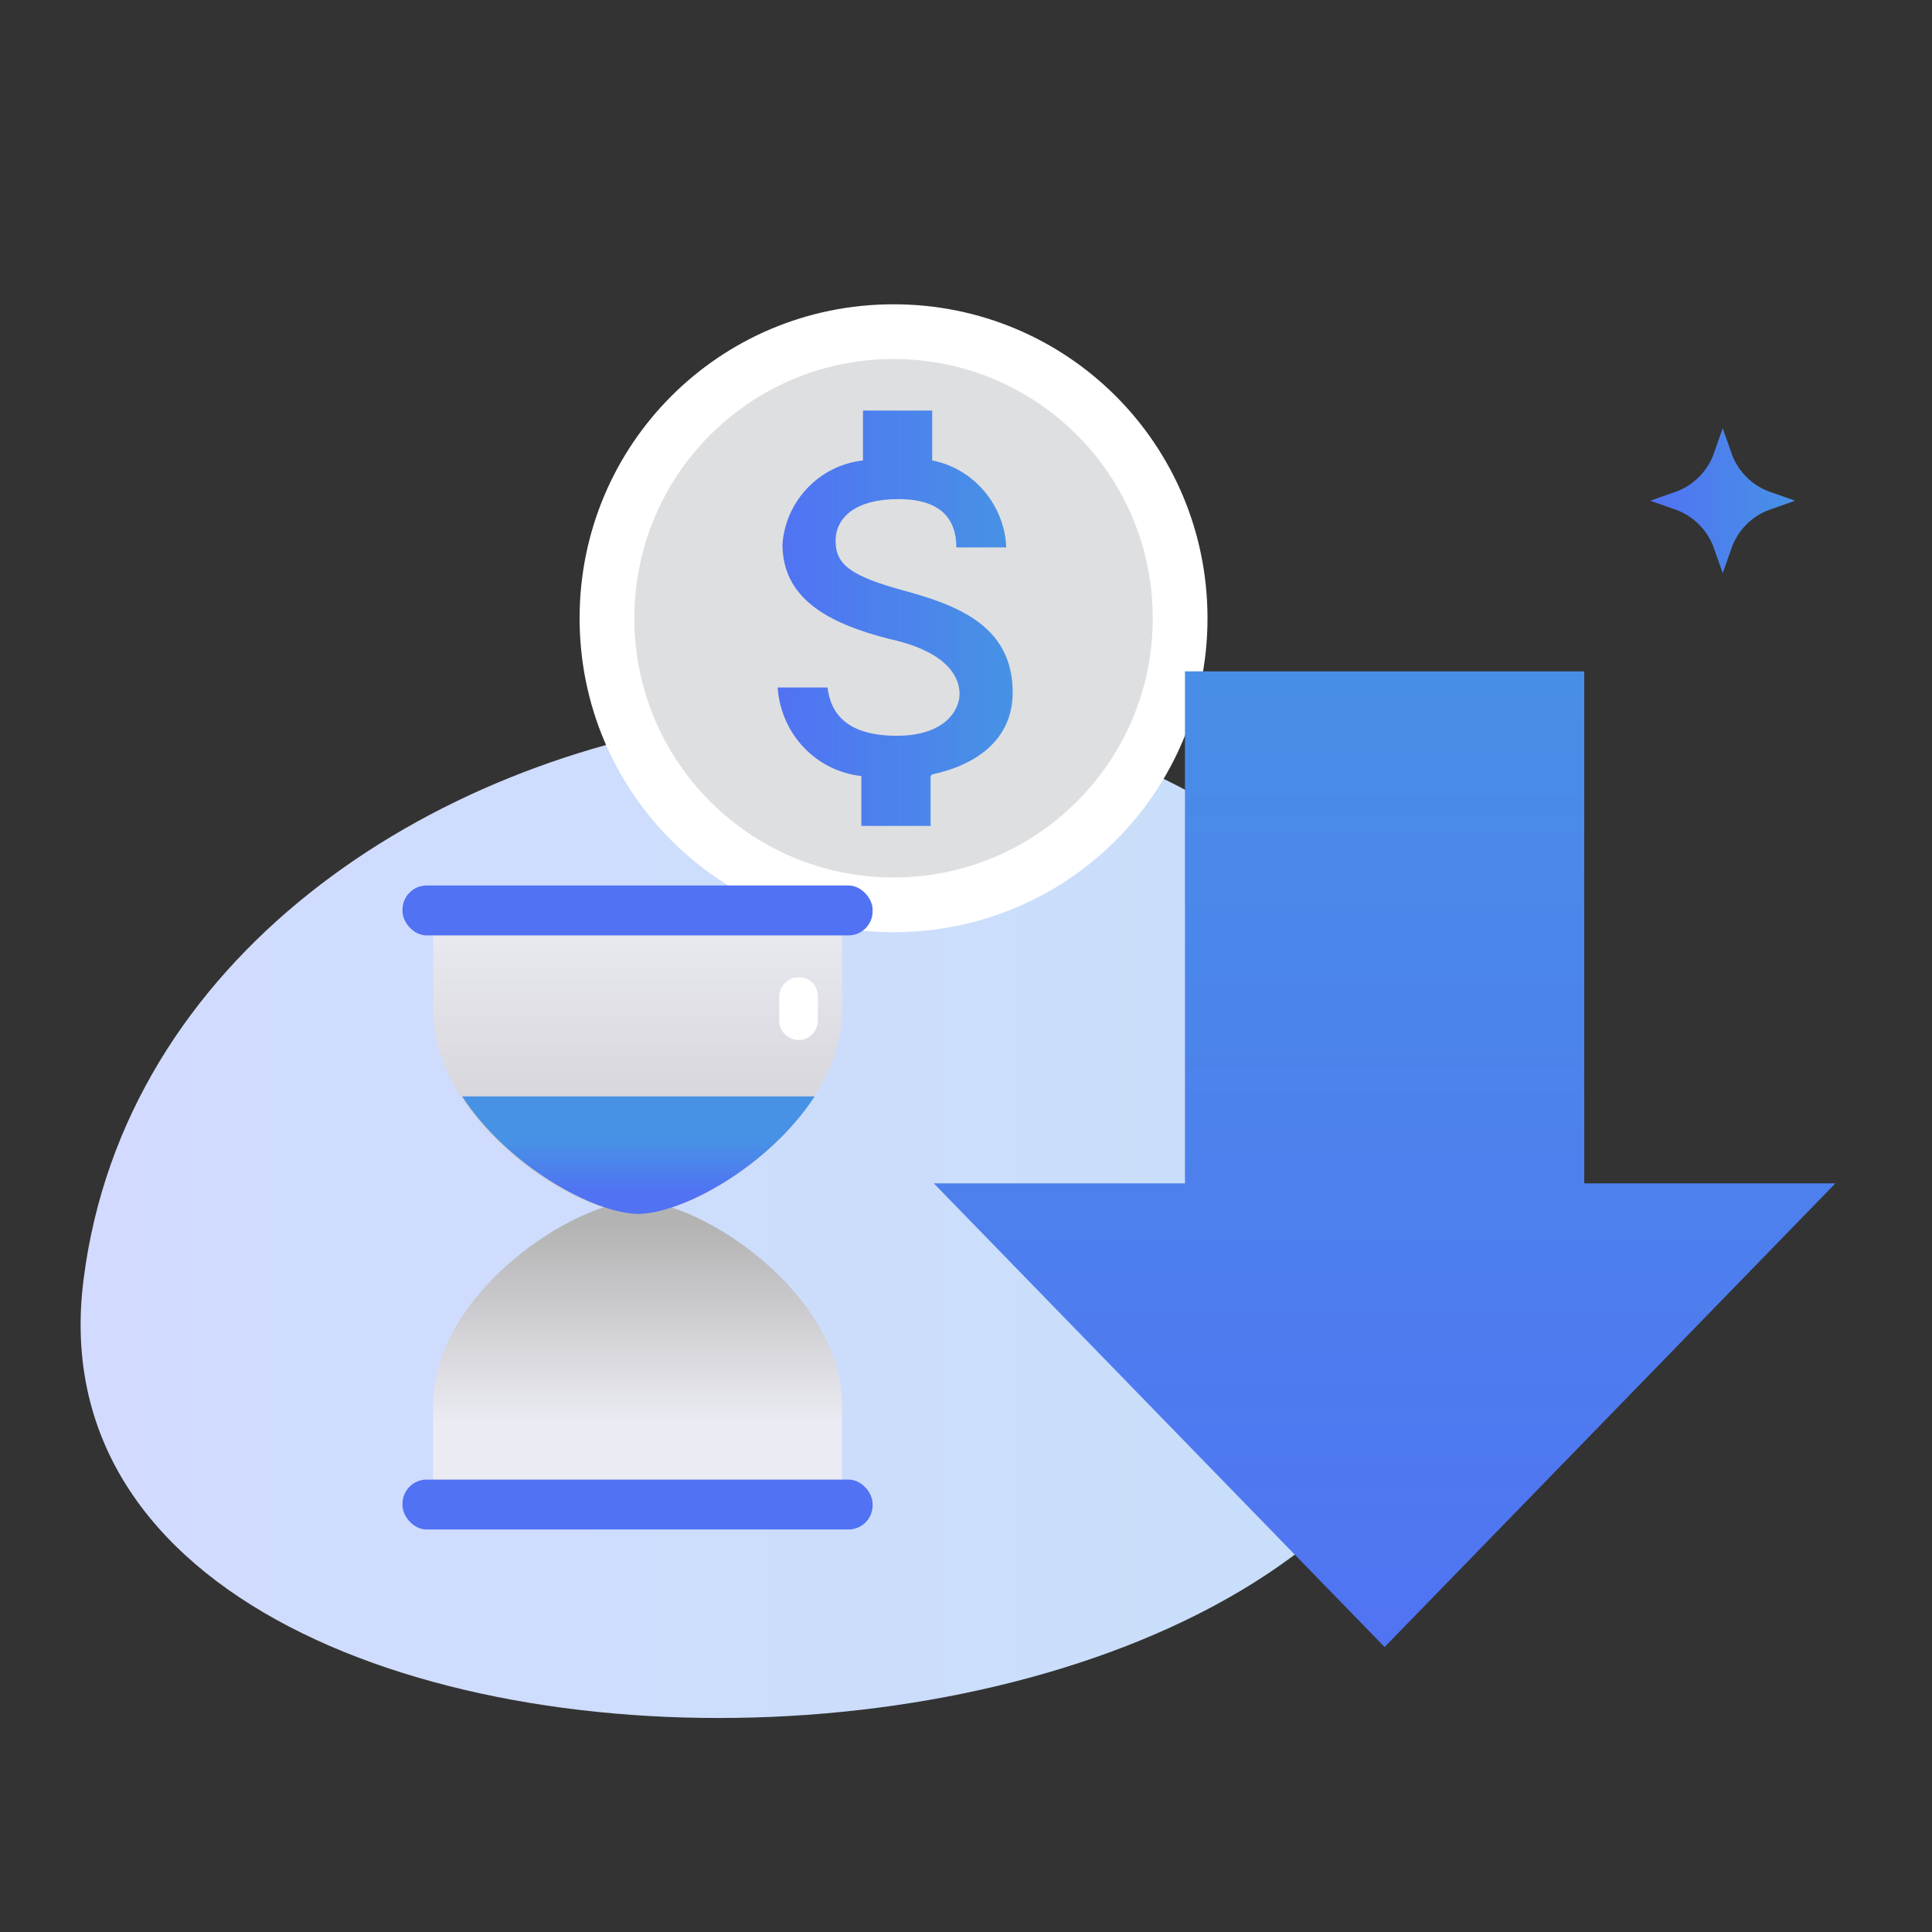 <?xml version="1.0" encoding="UTF-8"?>
<svg id="_圖層_1" data-name="圖層_1" xmlns="http://www.w3.org/2000/svg" version="1.1" xmlns:xlink="http://www.w3.org/1999/xlink" viewBox="0 0 120 120">
  <rect x="0" y="0" width="120" height="120" fill="#333333" stroke="none"/>
  <!-- Generator: Adobe Illustrator 29.7.1, SVG Export Plug-In . SVG Version: 2.1.1 Build 8)  -->
  <defs>
    <style>
      .st0 {
        fill: url(#_未命名漸層_681);
      }

      .st1 {
        fill: url(#_未命名漸層_162);
      }

      .st2 {
        fill: #fff;
      }

      .st3 {
        fill: #dedfe1;
      }

      .st4 {
        fill: #5172f3;
      }

      .st5 {
        fill: url(#_未命名漸層_102);
      }

      .st6 {
        fill: url(#_未命名漸層_100);
      }

      .st7 {
        fill: url(#_未命名漸層_68);
      }

      .st8 {
        fill: url(#_未命名漸層_161);
      }

      .st9 {
        fill: url(#_未命名漸層_16);
      }
    </style>
    <linearGradient id="_未命名漸層_100" data-name="未命名漸層 100" x1="5" y1="75.4" x2="90.8" y2="75.4" gradientUnits="userSpaceOnUse">
      <stop offset="0" stop-color="#d2dbff"/>
      <stop offset="1" stop-color="#c7dff9"/>
    </linearGradient>
    <linearGradient id="_未命名漸層_16" data-name="未命名漸層 16" x1="48.2" y1="38.4" x2="62.8" y2="38.4" gradientUnits="userSpaceOnUse">
      <stop offset="0" stop-color="#5172f3"/>
      <stop offset="1" stop-color="#4792e5"/>
    </linearGradient>
    <linearGradient id="_未命名漸層_161" data-name="未命名漸層 16" x1="86" y1="105.7" x2="86" y2="32.2" xlink:href="#_未命名漸層_16"/>
    <linearGradient id="_未命名漸層_68" data-name="未命名漸層 68" x1="39.6" y1="56.6" x2="39.6" y2="88.4" gradientUnits="userSpaceOnUse">
      <stop offset="0" stop-color="#ebebf3"/>
      <stop offset="1" stop-color="#b3b3b3"/>
    </linearGradient>
    <linearGradient id="_未命名漸層_681" data-name="未命名漸層 68" y1="88.3" x2="39.6" y2="76" xlink:href="#_未命名漸層_68"/>
    <linearGradient id="_未命名漸層_162" data-name="未命名漸層 16" x1="39.6" y1="74.1" x2="39.6" y2="70.8" xlink:href="#_未命名漸層_16"/>
    <linearGradient id="_未命名漸層_102" data-name="未命名漸層 102" x1="102.4" y1="31.1" x2="111.6" y2="31.1" gradientUnits="userSpaceOnUse">
      <stop offset="0" stop-color="#5172f3"/>
      <stop offset="1" stop-color="#4792e5"/>
    </linearGradient>
  </defs>
  <path class="st6" d="M89.8,70.1C80.1,29.5,10.3,39.7,5.2,79.4,0,119.1,102,115.1,89.8,70.1Z"/>
  <g>
    <path id="Path_23787" class="st2" d="M75,38.4c0,10.8-8.7,19.5-19.5,19.5-10.8,0-19.5-8.7-19.5-19.5s8.7-19.5,19.5-19.5,19.5,8.7,19.5,19.5h0"/>
    <path class="st3" d="M55.5,22.3c-8.9,0-16.1,7.2-16.1,16.1s7.2,16.1,16.1,16.1c8.9,0,16.1-7.2,16.1-16.1h0c0-8.9-7.2-16.1-16.1-16.1"/>
    <path class="st9" d="M57.8,48.2v3.1h-4.3v-3.1c-2.8-.3-5-2.6-5.2-5.5h3.1c.2,1.7,1.3,3,4.3,3s3.9-1.6,3.9-2.6-.7-2.6-4.3-3.4c-4-1-6.7-2.6-6.7-5.9.2-2.7,2.3-4.9,5-5.2v-3.1h4.3v3.1c2.6.5,4.5,2.8,4.6,5.4h-3.1c0-1.8-1-3-3.6-3s-3.9,1.1-3.9,2.6,1,2.2,4.3,3.1,6.7,2.2,6.7,6.3c0,2.9-2.2,4.5-5,5.1h0Z"/>
  </g>
  <polygon class="st8" points="98.4 73.5 98.4 41.7 86 41.7 73.6 41.7 73.6 73.5 58 73.5 86 102.3 114 73.5 98.4 73.5"/>
  <g>
    <path class="st7" d="M39.6,57.4h-12.7v5.3c0,7,8.8,12.7,12.7,12.7s12.7-5.7,12.7-12.7v-5.3h-12.7Z"/>
    <path class="st0" d="M39.6,92.6h-12.7v-5.3c0-7,8.8-12.7,12.7-12.7s12.7,5.7,12.7,12.7v5.3h-12.7Z"/>
    <rect class="st4" x="25" y="91.9" width="29.2" height="3.1" rx="1.5" ry="1.5"/>
    <rect class="st4" x="25" y="55" width="29.2" height="3.1" rx="1.5" ry="1.5"/>
    <path class="st2" d="M49.6,64.6c-.6,0-1.2-.5-1.2-1.2v-1.5c0-.6.5-1.2,1.2-1.2s1.2.5,1.2,1.2v1.5c0,.6-.5,1.2-1.2,1.2Z"/>
    <path class="st1" d="M39.6,75.4c2.8,0,8.2-3,11-7.3h-21.9c2.8,4.3,8.2,7.3,11,7.3Z"/>
  </g>
  <path class="st5" d="M107,26.6l.6,1.7c.4,1,1.2,1.8,2.2,2.2l1.7.6-1.7.6c-1,.4-1.8,1.2-2.2,2.2l-.6,1.7-.6-1.7c-.4-1-1.2-1.8-2.2-2.2l-1.7-.6,1.7-.6c1-.4,1.8-1.2,2.2-2.2l.6-1.7Z"/>
</svg>